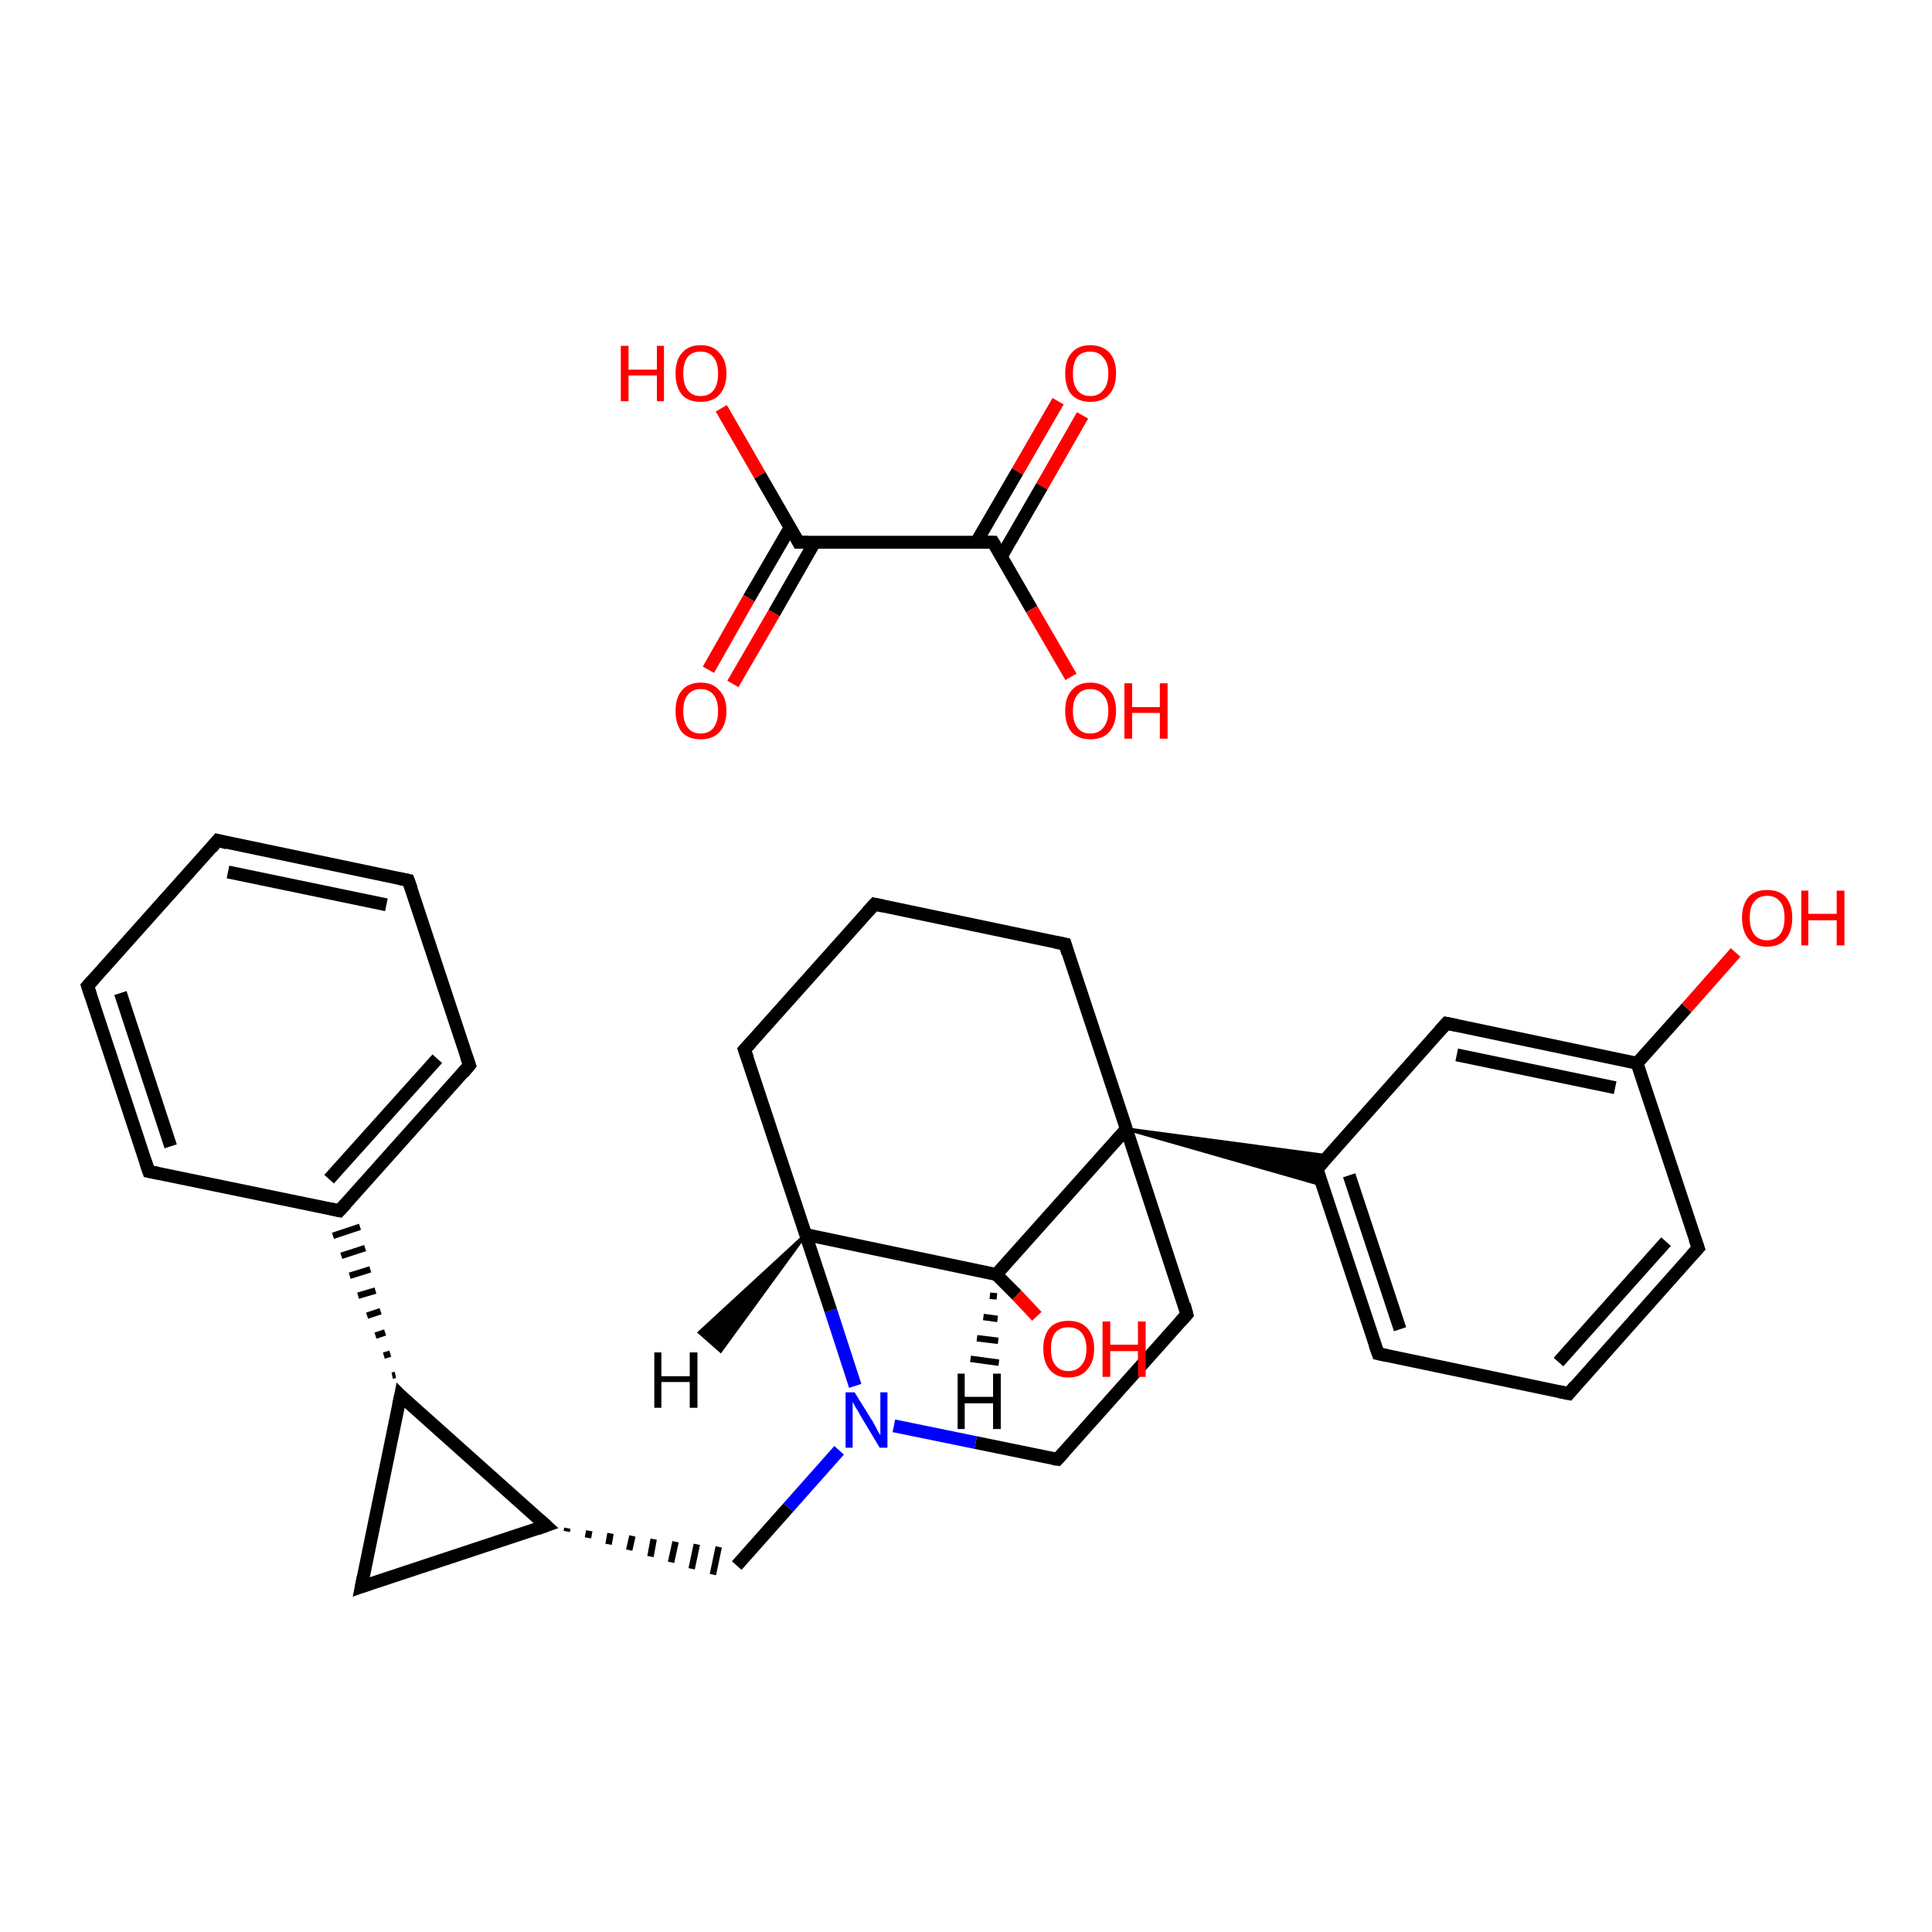 <?xml version='1.0' encoding='iso-8859-1'?>
<svg version='1.1' baseProfile='full'
              xmlns='http://www.w3.org/2000/svg'
                      xmlns:rdkit='http://www.rdkit.org/xml'
                      xmlns:xlink='http://www.w3.org/1999/xlink'
                  xml:space='preserve'
width='300px' height='300px' viewBox='0 0 300 300'>
<!-- END OF HEADER -->
<rect style='opacity:1.0;fill:#FFFFFF;stroke:none' width='300.0' height='300.0' x='0.0' y='0.0'> </rect>
<path class='bond-0 atom-0 atom-1' d='M 112.0,63.4 L 118.0,73.8' style='fill:none;fill-rule:evenodd;stroke:#FF0000;stroke-width:2.0px;stroke-linecap:butt;stroke-linejoin:miter;stroke-opacity:1' />
<path class='bond-0 atom-0 atom-1' d='M 118.0,73.8 L 124.0,84.2' style='fill:none;fill-rule:evenodd;stroke:#000000;stroke-width:2.0px;stroke-linecap:butt;stroke-linejoin:miter;stroke-opacity:1' />
<path class='bond-1 atom-1 atom-2' d='M 122.7,81.9 L 116.3,92.9' style='fill:none;fill-rule:evenodd;stroke:#000000;stroke-width:2.0px;stroke-linecap:butt;stroke-linejoin:miter;stroke-opacity:1' />
<path class='bond-1 atom-1 atom-2' d='M 116.3,92.9 L 110.0,104.0' style='fill:none;fill-rule:evenodd;stroke:#FF0000;stroke-width:2.0px;stroke-linecap:butt;stroke-linejoin:miter;stroke-opacity:1' />
<path class='bond-1 atom-1 atom-2' d='M 126.5,84.2 L 120.2,95.2' style='fill:none;fill-rule:evenodd;stroke:#000000;stroke-width:2.0px;stroke-linecap:butt;stroke-linejoin:miter;stroke-opacity:1' />
<path class='bond-1 atom-1 atom-2' d='M 120.2,95.2 L 113.8,106.2' style='fill:none;fill-rule:evenodd;stroke:#FF0000;stroke-width:2.0px;stroke-linecap:butt;stroke-linejoin:miter;stroke-opacity:1' />
<path class='bond-2 atom-1 atom-3' d='M 124.0,84.2 L 154.2,84.2' style='fill:none;fill-rule:evenodd;stroke:#000000;stroke-width:2.0px;stroke-linecap:butt;stroke-linejoin:miter;stroke-opacity:1' />
<path class='bond-3 atom-3 atom-4' d='M 154.2,84.2 L 160.2,94.6' style='fill:none;fill-rule:evenodd;stroke:#000000;stroke-width:2.0px;stroke-linecap:butt;stroke-linejoin:miter;stroke-opacity:1' />
<path class='bond-3 atom-3 atom-4' d='M 160.2,94.6 L 166.3,105.1' style='fill:none;fill-rule:evenodd;stroke:#FF0000;stroke-width:2.0px;stroke-linecap:butt;stroke-linejoin:miter;stroke-opacity:1' />
<path class='bond-4 atom-3 atom-5' d='M 155.5,86.4 L 161.8,75.5' style='fill:none;fill-rule:evenodd;stroke:#000000;stroke-width:2.0px;stroke-linecap:butt;stroke-linejoin:miter;stroke-opacity:1' />
<path class='bond-4 atom-3 atom-5' d='M 161.8,75.5 L 168.1,64.5' style='fill:none;fill-rule:evenodd;stroke:#FF0000;stroke-width:2.0px;stroke-linecap:butt;stroke-linejoin:miter;stroke-opacity:1' />
<path class='bond-4 atom-3 atom-5' d='M 151.6,84.2 L 158.0,73.2' style='fill:none;fill-rule:evenodd;stroke:#000000;stroke-width:2.0px;stroke-linecap:butt;stroke-linejoin:miter;stroke-opacity:1' />
<path class='bond-4 atom-3 atom-5' d='M 158.0,73.2 L 164.3,62.3' style='fill:none;fill-rule:evenodd;stroke:#FF0000;stroke-width:2.0px;stroke-linecap:butt;stroke-linejoin:miter;stroke-opacity:1' />
<path class='bond-5 atom-6 atom-7' d='M 161.0,204.4 L 157.9,201.1' style='fill:none;fill-rule:evenodd;stroke:#FF0000;stroke-width:2.0px;stroke-linecap:butt;stroke-linejoin:miter;stroke-opacity:1' />
<path class='bond-5 atom-6 atom-7' d='M 157.9,201.1 L 154.7,197.9' style='fill:none;fill-rule:evenodd;stroke:#000000;stroke-width:2.0px;stroke-linecap:butt;stroke-linejoin:miter;stroke-opacity:1' />
<path class='bond-6 atom-7 atom-8' d='M 154.7,197.9 L 125.1,191.7' style='fill:none;fill-rule:evenodd;stroke:#000000;stroke-width:2.0px;stroke-linecap:butt;stroke-linejoin:miter;stroke-opacity:1' />
<path class='bond-7 atom-8 atom-9' d='M 125.1,191.7 L 115.6,163.0' style='fill:none;fill-rule:evenodd;stroke:#000000;stroke-width:2.0px;stroke-linecap:butt;stroke-linejoin:miter;stroke-opacity:1' />
<path class='bond-8 atom-9 atom-10' d='M 115.6,163.0 L 135.8,140.4' style='fill:none;fill-rule:evenodd;stroke:#000000;stroke-width:2.0px;stroke-linecap:butt;stroke-linejoin:miter;stroke-opacity:1' />
<path class='bond-9 atom-10 atom-11' d='M 135.8,140.4 L 165.4,146.6' style='fill:none;fill-rule:evenodd;stroke:#000000;stroke-width:2.0px;stroke-linecap:butt;stroke-linejoin:miter;stroke-opacity:1' />
<path class='bond-10 atom-11 atom-12' d='M 165.4,146.6 L 174.9,175.3' style='fill:none;fill-rule:evenodd;stroke:#000000;stroke-width:2.0px;stroke-linecap:butt;stroke-linejoin:miter;stroke-opacity:1' />
<path class='bond-11 atom-12 atom-13' d='M 174.9,175.3 L 184.3,204.1' style='fill:none;fill-rule:evenodd;stroke:#000000;stroke-width:2.0px;stroke-linecap:butt;stroke-linejoin:miter;stroke-opacity:1' />
<path class='bond-12 atom-13 atom-14' d='M 184.3,204.1 L 164.2,226.6' style='fill:none;fill-rule:evenodd;stroke:#000000;stroke-width:2.0px;stroke-linecap:butt;stroke-linejoin:miter;stroke-opacity:1' />
<path class='bond-13 atom-14 atom-15' d='M 164.2,226.6 L 151.5,224.0' style='fill:none;fill-rule:evenodd;stroke:#000000;stroke-width:2.0px;stroke-linecap:butt;stroke-linejoin:miter;stroke-opacity:1' />
<path class='bond-13 atom-14 atom-15' d='M 151.5,224.0 L 138.8,221.4' style='fill:none;fill-rule:evenodd;stroke:#0000FF;stroke-width:2.0px;stroke-linecap:butt;stroke-linejoin:miter;stroke-opacity:1' />
<path class='bond-14 atom-15 atom-16' d='M 130.3,225.2 L 122.4,234.1' style='fill:none;fill-rule:evenodd;stroke:#0000FF;stroke-width:2.0px;stroke-linecap:butt;stroke-linejoin:miter;stroke-opacity:1' />
<path class='bond-14 atom-15 atom-16' d='M 122.4,234.1 L 114.4,243.1' style='fill:none;fill-rule:evenodd;stroke:#000000;stroke-width:2.0px;stroke-linecap:butt;stroke-linejoin:miter;stroke-opacity:1' />
<path class='bond-15 atom-17 atom-16' d='M 88.0,237.8 L 88.1,237.3' style='fill:none;fill-rule:evenodd;stroke:#000000;stroke-width:1.0px;stroke-linecap:butt;stroke-linejoin:miter;stroke-opacity:1' />
<path class='bond-15 atom-17 atom-16' d='M 91.3,238.8 L 91.5,237.7' style='fill:none;fill-rule:evenodd;stroke:#000000;stroke-width:1.0px;stroke-linecap:butt;stroke-linejoin:miter;stroke-opacity:1' />
<path class='bond-15 atom-17 atom-16' d='M 94.5,239.8 L 94.8,238.1' style='fill:none;fill-rule:evenodd;stroke:#000000;stroke-width:1.0px;stroke-linecap:butt;stroke-linejoin:miter;stroke-opacity:1' />
<path class='bond-15 atom-17 atom-16' d='M 97.7,240.7 L 98.2,238.5' style='fill:none;fill-rule:evenodd;stroke:#000000;stroke-width:1.0px;stroke-linecap:butt;stroke-linejoin:miter;stroke-opacity:1' />
<path class='bond-15 atom-17 atom-16' d='M 101.0,241.7 L 101.5,239.0' style='fill:none;fill-rule:evenodd;stroke:#000000;stroke-width:1.0px;stroke-linecap:butt;stroke-linejoin:miter;stroke-opacity:1' />
<path class='bond-15 atom-17 atom-16' d='M 104.2,242.6 L 104.9,239.4' style='fill:none;fill-rule:evenodd;stroke:#000000;stroke-width:1.0px;stroke-linecap:butt;stroke-linejoin:miter;stroke-opacity:1' />
<path class='bond-15 atom-17 atom-16' d='M 107.4,243.6 L 108.2,239.8' style='fill:none;fill-rule:evenodd;stroke:#000000;stroke-width:1.0px;stroke-linecap:butt;stroke-linejoin:miter;stroke-opacity:1' />
<path class='bond-15 atom-17 atom-16' d='M 110.7,244.5 L 111.6,240.2' style='fill:none;fill-rule:evenodd;stroke:#000000;stroke-width:1.0px;stroke-linecap:butt;stroke-linejoin:miter;stroke-opacity:1' />
<path class='bond-16 atom-17 atom-18' d='M 84.8,236.9 L 56.1,246.4' style='fill:none;fill-rule:evenodd;stroke:#000000;stroke-width:2.0px;stroke-linecap:butt;stroke-linejoin:miter;stroke-opacity:1' />
<path class='bond-17 atom-18 atom-19' d='M 56.1,246.4 L 62.2,216.7' style='fill:none;fill-rule:evenodd;stroke:#000000;stroke-width:2.0px;stroke-linecap:butt;stroke-linejoin:miter;stroke-opacity:1' />
<path class='bond-18 atom-19 atom-20' d='M 61.4,213.5 L 60.9,213.6' style='fill:none;fill-rule:evenodd;stroke:#000000;stroke-width:1.0px;stroke-linecap:butt;stroke-linejoin:miter;stroke-opacity:1' />
<path class='bond-18 atom-19 atom-20' d='M 60.6,210.2 L 59.6,210.5' style='fill:none;fill-rule:evenodd;stroke:#000000;stroke-width:1.0px;stroke-linecap:butt;stroke-linejoin:miter;stroke-opacity:1' />
<path class='bond-18 atom-19 atom-20' d='M 59.8,206.9 L 58.3,207.4' style='fill:none;fill-rule:evenodd;stroke:#000000;stroke-width:1.0px;stroke-linecap:butt;stroke-linejoin:miter;stroke-opacity:1' />
<path class='bond-18 atom-19 atom-20' d='M 59.1,203.6 L 57.0,204.3' style='fill:none;fill-rule:evenodd;stroke:#000000;stroke-width:1.0px;stroke-linecap:butt;stroke-linejoin:miter;stroke-opacity:1' />
<path class='bond-18 atom-19 atom-20' d='M 58.3,200.4 L 55.6,201.2' style='fill:none;fill-rule:evenodd;stroke:#000000;stroke-width:1.0px;stroke-linecap:butt;stroke-linejoin:miter;stroke-opacity:1' />
<path class='bond-18 atom-19 atom-20' d='M 57.5,197.1 L 54.3,198.1' style='fill:none;fill-rule:evenodd;stroke:#000000;stroke-width:1.0px;stroke-linecap:butt;stroke-linejoin:miter;stroke-opacity:1' />
<path class='bond-18 atom-19 atom-20' d='M 56.7,193.8 L 53.0,195.0' style='fill:none;fill-rule:evenodd;stroke:#000000;stroke-width:1.0px;stroke-linecap:butt;stroke-linejoin:miter;stroke-opacity:1' />
<path class='bond-18 atom-19 atom-20' d='M 55.9,190.5 L 51.7,191.9' style='fill:none;fill-rule:evenodd;stroke:#000000;stroke-width:1.0px;stroke-linecap:butt;stroke-linejoin:miter;stroke-opacity:1' />
<path class='bond-19 atom-20 atom-21' d='M 52.7,188.0 L 72.9,165.4' style='fill:none;fill-rule:evenodd;stroke:#000000;stroke-width:2.0px;stroke-linecap:butt;stroke-linejoin:miter;stroke-opacity:1' />
<path class='bond-19 atom-20 atom-21' d='M 51.1,183.1 L 67.9,164.4' style='fill:none;fill-rule:evenodd;stroke:#000000;stroke-width:2.0px;stroke-linecap:butt;stroke-linejoin:miter;stroke-opacity:1' />
<path class='bond-20 atom-21 atom-22' d='M 72.9,165.4 L 63.4,136.7' style='fill:none;fill-rule:evenodd;stroke:#000000;stroke-width:2.0px;stroke-linecap:butt;stroke-linejoin:miter;stroke-opacity:1' />
<path class='bond-21 atom-22 atom-23' d='M 63.4,136.7 L 33.8,130.5' style='fill:none;fill-rule:evenodd;stroke:#000000;stroke-width:2.0px;stroke-linecap:butt;stroke-linejoin:miter;stroke-opacity:1' />
<path class='bond-21 atom-22 atom-23' d='M 60.0,140.5 L 35.4,135.4' style='fill:none;fill-rule:evenodd;stroke:#000000;stroke-width:2.0px;stroke-linecap:butt;stroke-linejoin:miter;stroke-opacity:1' />
<path class='bond-22 atom-23 atom-24' d='M 33.8,130.5 L 13.6,153.1' style='fill:none;fill-rule:evenodd;stroke:#000000;stroke-width:2.0px;stroke-linecap:butt;stroke-linejoin:miter;stroke-opacity:1' />
<path class='bond-23 atom-24 atom-25' d='M 13.6,153.1 L 23.1,181.9' style='fill:none;fill-rule:evenodd;stroke:#000000;stroke-width:2.0px;stroke-linecap:butt;stroke-linejoin:miter;stroke-opacity:1' />
<path class='bond-23 atom-24 atom-25' d='M 18.7,154.2 L 26.5,178.0' style='fill:none;fill-rule:evenodd;stroke:#000000;stroke-width:2.0px;stroke-linecap:butt;stroke-linejoin:miter;stroke-opacity:1' />
<path class='bond-24 atom-12 atom-26' d='M 174.9,175.3 L 206.3,179.5 L 204.5,181.5 Z' style='fill:#000000;fill-rule:evenodd;fill-opacity:1;stroke:#000000;stroke-width:0.5px;stroke-linecap:butt;stroke-linejoin:miter;stroke-opacity:1;' />
<path class='bond-24 atom-12 atom-26' d='M 174.9,175.3 L 204.5,181.5 L 205.3,184.0 Z' style='fill:#000000;fill-rule:evenodd;fill-opacity:1;stroke:#000000;stroke-width:0.5px;stroke-linecap:butt;stroke-linejoin:miter;stroke-opacity:1;' />
<path class='bond-25 atom-26 atom-27' d='M 204.5,181.5 L 214.0,210.2' style='fill:none;fill-rule:evenodd;stroke:#000000;stroke-width:2.0px;stroke-linecap:butt;stroke-linejoin:miter;stroke-opacity:1' />
<path class='bond-25 atom-26 atom-27' d='M 209.5,182.5 L 217.4,206.4' style='fill:none;fill-rule:evenodd;stroke:#000000;stroke-width:2.0px;stroke-linecap:butt;stroke-linejoin:miter;stroke-opacity:1' />
<path class='bond-26 atom-27 atom-28' d='M 214.0,210.2 L 243.6,216.4' style='fill:none;fill-rule:evenodd;stroke:#000000;stroke-width:2.0px;stroke-linecap:butt;stroke-linejoin:miter;stroke-opacity:1' />
<path class='bond-27 atom-28 atom-29' d='M 243.6,216.4 L 263.7,193.8' style='fill:none;fill-rule:evenodd;stroke:#000000;stroke-width:2.0px;stroke-linecap:butt;stroke-linejoin:miter;stroke-opacity:1' />
<path class='bond-27 atom-28 atom-29' d='M 242.0,211.5 L 258.7,192.8' style='fill:none;fill-rule:evenodd;stroke:#000000;stroke-width:2.0px;stroke-linecap:butt;stroke-linejoin:miter;stroke-opacity:1' />
<path class='bond-28 atom-29 atom-30' d='M 263.7,193.8 L 254.2,165.1' style='fill:none;fill-rule:evenodd;stroke:#000000;stroke-width:2.0px;stroke-linecap:butt;stroke-linejoin:miter;stroke-opacity:1' />
<path class='bond-29 atom-30 atom-31' d='M 254.2,165.1 L 261.9,156.5' style='fill:none;fill-rule:evenodd;stroke:#000000;stroke-width:2.0px;stroke-linecap:butt;stroke-linejoin:miter;stroke-opacity:1' />
<path class='bond-29 atom-30 atom-31' d='M 261.9,156.5 L 269.5,147.9' style='fill:none;fill-rule:evenodd;stroke:#FF0000;stroke-width:2.0px;stroke-linecap:butt;stroke-linejoin:miter;stroke-opacity:1' />
<path class='bond-30 atom-30 atom-32' d='M 254.2,165.1 L 224.6,158.9' style='fill:none;fill-rule:evenodd;stroke:#000000;stroke-width:2.0px;stroke-linecap:butt;stroke-linejoin:miter;stroke-opacity:1' />
<path class='bond-30 atom-30 atom-32' d='M 250.8,168.9 L 226.2,163.8' style='fill:none;fill-rule:evenodd;stroke:#000000;stroke-width:2.0px;stroke-linecap:butt;stroke-linejoin:miter;stroke-opacity:1' />
<path class='bond-31 atom-12 atom-7' d='M 174.9,175.3 L 154.7,197.9' style='fill:none;fill-rule:evenodd;stroke:#000000;stroke-width:2.0px;stroke-linecap:butt;stroke-linejoin:miter;stroke-opacity:1' />
<path class='bond-32 atom-19 atom-17' d='M 62.2,216.7 L 84.8,236.9' style='fill:none;fill-rule:evenodd;stroke:#000000;stroke-width:2.0px;stroke-linecap:butt;stroke-linejoin:miter;stroke-opacity:1' />
<path class='bond-33 atom-25 atom-20' d='M 23.1,181.9 L 52.7,188.0' style='fill:none;fill-rule:evenodd;stroke:#000000;stroke-width:2.0px;stroke-linecap:butt;stroke-linejoin:miter;stroke-opacity:1' />
<path class='bond-34 atom-32 atom-26' d='M 224.6,158.9 L 204.5,181.5' style='fill:none;fill-rule:evenodd;stroke:#000000;stroke-width:2.0px;stroke-linecap:butt;stroke-linejoin:miter;stroke-opacity:1' />
<path class='bond-35 atom-15 atom-8' d='M 132.8,215.2 L 129.0,203.5' style='fill:none;fill-rule:evenodd;stroke:#0000FF;stroke-width:2.0px;stroke-linecap:butt;stroke-linejoin:miter;stroke-opacity:1' />
<path class='bond-35 atom-15 atom-8' d='M 129.0,203.5 L 125.1,191.7' style='fill:none;fill-rule:evenodd;stroke:#000000;stroke-width:2.0px;stroke-linecap:butt;stroke-linejoin:miter;stroke-opacity:1' />
<path class='bond-36 atom-7 atom-33' d='M 154.8,201.3 L 153.7,201.2' style='fill:none;fill-rule:evenodd;stroke:#000000;stroke-width:1.0px;stroke-linecap:butt;stroke-linejoin:miter;stroke-opacity:1' />
<path class='bond-36 atom-7 atom-33' d='M 154.9,204.8 L 152.7,204.5' style='fill:none;fill-rule:evenodd;stroke:#000000;stroke-width:1.0px;stroke-linecap:butt;stroke-linejoin:miter;stroke-opacity:1' />
<path class='bond-36 atom-7 atom-33' d='M 155.0,208.2 L 151.7,207.8' style='fill:none;fill-rule:evenodd;stroke:#000000;stroke-width:1.0px;stroke-linecap:butt;stroke-linejoin:miter;stroke-opacity:1' />
<path class='bond-36 atom-7 atom-33' d='M 155.1,211.6 L 150.7,211.0' style='fill:none;fill-rule:evenodd;stroke:#000000;stroke-width:1.0px;stroke-linecap:butt;stroke-linejoin:miter;stroke-opacity:1' />
<path class='bond-37 atom-8 atom-34' d='M 125.1,191.7 L 111.9,209.8 L 108.6,206.9 Z' style='fill:#000000;fill-rule:evenodd;fill-opacity:1;stroke:#000000;stroke-width:0.5px;stroke-linecap:butt;stroke-linejoin:miter;stroke-opacity:1;' />
<path d='M 123.7,83.6 L 124.0,84.2 L 125.5,84.2' style='fill:none;stroke:#000000;stroke-width:2.0px;stroke-linecap:butt;stroke-linejoin:miter;stroke-opacity:1;' />
<path d='M 152.7,84.2 L 154.2,84.2 L 154.5,84.7' style='fill:none;stroke:#000000;stroke-width:2.0px;stroke-linecap:butt;stroke-linejoin:miter;stroke-opacity:1;' />
<path d='M 116.1,164.4 L 115.6,163.0 L 116.6,161.9' style='fill:none;stroke:#000000;stroke-width:2.0px;stroke-linecap:butt;stroke-linejoin:miter;stroke-opacity:1;' />
<path d='M 134.7,141.6 L 135.8,140.4 L 137.2,140.7' style='fill:none;stroke:#000000;stroke-width:2.0px;stroke-linecap:butt;stroke-linejoin:miter;stroke-opacity:1;' />
<path d='M 163.9,146.3 L 165.4,146.6 L 165.8,148.0' style='fill:none;stroke:#000000;stroke-width:2.0px;stroke-linecap:butt;stroke-linejoin:miter;stroke-opacity:1;' />
<path d='M 183.9,202.6 L 184.3,204.1 L 183.3,205.2' style='fill:none;stroke:#000000;stroke-width:2.0px;stroke-linecap:butt;stroke-linejoin:miter;stroke-opacity:1;' />
<path d='M 165.2,225.5 L 164.2,226.6 L 163.5,226.5' style='fill:none;stroke:#000000;stroke-width:2.0px;stroke-linecap:butt;stroke-linejoin:miter;stroke-opacity:1;' />
<path d='M 83.4,237.4 L 84.8,236.9 L 83.7,235.9' style='fill:none;stroke:#000000;stroke-width:2.0px;stroke-linecap:butt;stroke-linejoin:miter;stroke-opacity:1;' />
<path d='M 57.5,245.9 L 56.1,246.4 L 56.4,244.9' style='fill:none;stroke:#000000;stroke-width:2.0px;stroke-linecap:butt;stroke-linejoin:miter;stroke-opacity:1;' />
<path d='M 61.9,218.2 L 62.2,216.7 L 63.3,217.8' style='fill:none;stroke:#000000;stroke-width:2.0px;stroke-linecap:butt;stroke-linejoin:miter;stroke-opacity:1;' />
<path d='M 53.7,186.9 L 52.7,188.0 L 51.3,187.7' style='fill:none;stroke:#000000;stroke-width:2.0px;stroke-linecap:butt;stroke-linejoin:miter;stroke-opacity:1;' />
<path d='M 71.9,166.6 L 72.9,165.4 L 72.4,164.0' style='fill:none;stroke:#000000;stroke-width:2.0px;stroke-linecap:butt;stroke-linejoin:miter;stroke-opacity:1;' />
<path d='M 63.9,138.1 L 63.4,136.7 L 61.9,136.4' style='fill:none;stroke:#000000;stroke-width:2.0px;stroke-linecap:butt;stroke-linejoin:miter;stroke-opacity:1;' />
<path d='M 35.3,130.9 L 33.8,130.5 L 32.8,131.7' style='fill:none;stroke:#000000;stroke-width:2.0px;stroke-linecap:butt;stroke-linejoin:miter;stroke-opacity:1;' />
<path d='M 14.6,152.0 L 13.6,153.1 L 14.1,154.6' style='fill:none;stroke:#000000;stroke-width:2.0px;stroke-linecap:butt;stroke-linejoin:miter;stroke-opacity:1;' />
<path d='M 22.6,180.4 L 23.1,181.9 L 24.6,182.2' style='fill:none;stroke:#000000;stroke-width:2.0px;stroke-linecap:butt;stroke-linejoin:miter;stroke-opacity:1;' />
<path d='M 204.9,182.9 L 204.5,181.5 L 205.5,180.4' style='fill:none;stroke:#000000;stroke-width:2.0px;stroke-linecap:butt;stroke-linejoin:miter;stroke-opacity:1;' />
<path d='M 213.5,208.8 L 214.0,210.2 L 215.4,210.5' style='fill:none;stroke:#000000;stroke-width:2.0px;stroke-linecap:butt;stroke-linejoin:miter;stroke-opacity:1;' />
<path d='M 242.1,216.1 L 243.6,216.4 L 244.6,215.2' style='fill:none;stroke:#000000;stroke-width:2.0px;stroke-linecap:butt;stroke-linejoin:miter;stroke-opacity:1;' />
<path d='M 262.7,194.9 L 263.7,193.8 L 263.2,192.4' style='fill:none;stroke:#000000;stroke-width:2.0px;stroke-linecap:butt;stroke-linejoin:miter;stroke-opacity:1;' />
<path d='M 226.1,159.2 L 224.6,158.9 L 223.6,160.0' style='fill:none;stroke:#000000;stroke-width:2.0px;stroke-linecap:butt;stroke-linejoin:miter;stroke-opacity:1;' />
<path class='atom-0' d='M 96.4 53.7
L 97.6 53.7
L 97.6 57.4
L 102.0 57.4
L 102.0 53.7
L 103.1 53.7
L 103.1 62.3
L 102.0 62.3
L 102.0 58.3
L 97.6 58.3
L 97.6 62.3
L 96.4 62.3
L 96.4 53.7
' fill='#FF0000'/>
<path class='atom-0' d='M 104.9 58.0
Q 104.9 55.9, 105.9 54.8
Q 106.9 53.6, 108.8 53.6
Q 110.7 53.6, 111.7 54.8
Q 112.8 55.9, 112.8 58.0
Q 112.8 60.1, 111.7 61.3
Q 110.7 62.4, 108.8 62.4
Q 106.9 62.4, 105.9 61.3
Q 104.9 60.1, 104.9 58.0
M 108.8 61.5
Q 110.1 61.5, 110.8 60.6
Q 111.5 59.7, 111.5 58.0
Q 111.5 56.3, 110.8 55.5
Q 110.1 54.6, 108.8 54.6
Q 107.5 54.6, 106.8 55.4
Q 106.1 56.3, 106.1 58.0
Q 106.1 59.7, 106.8 60.6
Q 107.5 61.5, 108.8 61.5
' fill='#FF0000'/>
<path class='atom-2' d='M 104.9 110.4
Q 104.9 108.3, 105.9 107.2
Q 106.9 106.0, 108.8 106.0
Q 110.7 106.0, 111.7 107.2
Q 112.8 108.3, 112.8 110.4
Q 112.8 112.5, 111.7 113.7
Q 110.7 114.8, 108.8 114.8
Q 106.9 114.8, 105.9 113.7
Q 104.9 112.5, 104.9 110.4
M 108.8 113.9
Q 110.1 113.9, 110.8 113.0
Q 111.5 112.1, 111.5 110.4
Q 111.5 108.7, 110.8 107.9
Q 110.1 107.0, 108.8 107.0
Q 107.5 107.0, 106.8 107.9
Q 106.1 108.7, 106.1 110.4
Q 106.1 112.1, 106.8 113.0
Q 107.5 113.9, 108.8 113.9
' fill='#FF0000'/>
<path class='atom-4' d='M 165.4 110.4
Q 165.4 108.3, 166.4 107.2
Q 167.4 106.0, 169.3 106.0
Q 171.2 106.0, 172.3 107.2
Q 173.3 108.3, 173.3 110.4
Q 173.3 112.5, 172.2 113.7
Q 171.2 114.8, 169.3 114.8
Q 167.5 114.8, 166.4 113.7
Q 165.4 112.5, 165.4 110.4
M 169.3 113.9
Q 170.6 113.9, 171.3 113.0
Q 172.1 112.1, 172.1 110.4
Q 172.1 108.7, 171.3 107.9
Q 170.6 107.0, 169.3 107.0
Q 168.0 107.0, 167.3 107.9
Q 166.6 108.7, 166.6 110.4
Q 166.6 112.1, 167.3 113.0
Q 168.0 113.9, 169.3 113.9
' fill='#FF0000'/>
<path class='atom-4' d='M 174.6 106.1
L 175.8 106.1
L 175.8 109.8
L 180.1 109.8
L 180.1 106.1
L 181.3 106.1
L 181.3 114.7
L 180.1 114.7
L 180.1 110.7
L 175.8 110.7
L 175.8 114.7
L 174.6 114.7
L 174.6 106.1
' fill='#FF0000'/>
<path class='atom-5' d='M 165.4 58.0
Q 165.4 55.9, 166.4 54.8
Q 167.4 53.6, 169.3 53.6
Q 171.2 53.6, 172.3 54.8
Q 173.3 55.9, 173.3 58.0
Q 173.3 60.1, 172.2 61.3
Q 171.2 62.4, 169.3 62.4
Q 167.5 62.4, 166.4 61.3
Q 165.4 60.1, 165.4 58.0
M 169.3 61.5
Q 170.6 61.5, 171.3 60.6
Q 172.1 59.7, 172.1 58.0
Q 172.1 56.3, 171.3 55.5
Q 170.6 54.6, 169.3 54.6
Q 168.0 54.6, 167.3 55.4
Q 166.6 56.3, 166.6 58.0
Q 166.6 59.7, 167.3 60.6
Q 168.0 61.5, 169.3 61.5
' fill='#FF0000'/>
<path class='atom-6' d='M 162.0 209.4
Q 162.0 207.4, 163.0 206.2
Q 164.0 205.1, 165.9 205.1
Q 167.8 205.1, 168.8 206.2
Q 169.9 207.4, 169.9 209.4
Q 169.9 211.5, 168.8 212.7
Q 167.8 213.9, 165.9 213.9
Q 164.0 213.9, 163.0 212.7
Q 162.0 211.5, 162.0 209.4
M 165.9 212.9
Q 167.2 212.9, 167.9 212.0
Q 168.7 211.2, 168.7 209.4
Q 168.7 207.8, 167.9 206.9
Q 167.2 206.1, 165.9 206.1
Q 164.6 206.1, 163.9 206.9
Q 163.2 207.7, 163.2 209.4
Q 163.2 211.2, 163.9 212.0
Q 164.6 212.9, 165.9 212.9
' fill='#FF0000'/>
<path class='atom-6' d='M 171.2 205.2
L 172.4 205.2
L 172.4 208.8
L 176.7 208.8
L 176.7 205.2
L 177.9 205.2
L 177.9 213.8
L 176.7 213.8
L 176.7 209.8
L 172.4 209.8
L 172.4 213.8
L 171.2 213.8
L 171.2 205.2
' fill='#FF0000'/>
<path class='atom-15' d='M 132.7 216.2
L 135.5 220.7
Q 135.8 221.2, 136.2 222.0
Q 136.6 222.8, 136.7 222.8
L 136.7 216.2
L 137.8 216.2
L 137.8 224.8
L 136.6 224.8
L 133.6 219.8
Q 133.3 219.2, 132.9 218.6
Q 132.5 217.9, 132.4 217.7
L 132.4 224.8
L 131.3 224.8
L 131.3 216.2
L 132.7 216.2
' fill='#0000FF'/>
<path class='atom-31' d='M 270.5 142.5
Q 270.5 140.5, 271.5 139.3
Q 272.5 138.2, 274.4 138.2
Q 276.3 138.2, 277.3 139.3
Q 278.3 140.5, 278.3 142.5
Q 278.3 144.6, 277.3 145.8
Q 276.3 147.0, 274.4 147.0
Q 272.5 147.0, 271.5 145.8
Q 270.5 144.6, 270.5 142.5
M 274.4 146.0
Q 275.7 146.0, 276.4 145.1
Q 277.1 144.2, 277.1 142.5
Q 277.1 140.8, 276.4 140.0
Q 275.7 139.1, 274.4 139.1
Q 273.1 139.1, 272.4 140.0
Q 271.7 140.8, 271.7 142.5
Q 271.7 144.2, 272.4 145.1
Q 273.1 146.0, 274.4 146.0
' fill='#FF0000'/>
<path class='atom-31' d='M 279.7 138.3
L 280.8 138.3
L 280.8 141.9
L 285.2 141.9
L 285.2 138.3
L 286.4 138.3
L 286.4 146.8
L 285.2 146.8
L 285.2 142.9
L 280.8 142.9
L 280.8 146.8
L 279.7 146.8
L 279.7 138.3
' fill='#FF0000'/>
<path class='atom-33' d='M 148.7 213.3
L 149.8 213.3
L 149.8 216.9
L 154.2 216.9
L 154.2 213.3
L 155.4 213.3
L 155.4 221.9
L 154.2 221.9
L 154.2 217.9
L 149.8 217.9
L 149.8 221.9
L 148.7 221.9
L 148.7 213.3
' fill='#000000'/>
<path class='atom-34' d='M 101.6 210.0
L 102.7 210.0
L 102.7 213.7
L 107.1 213.7
L 107.1 210.0
L 108.3 210.0
L 108.3 218.6
L 107.1 218.6
L 107.1 214.6
L 102.7 214.6
L 102.7 218.6
L 101.6 218.6
L 101.6 210.0
' fill='#000000'/>
</svg>

